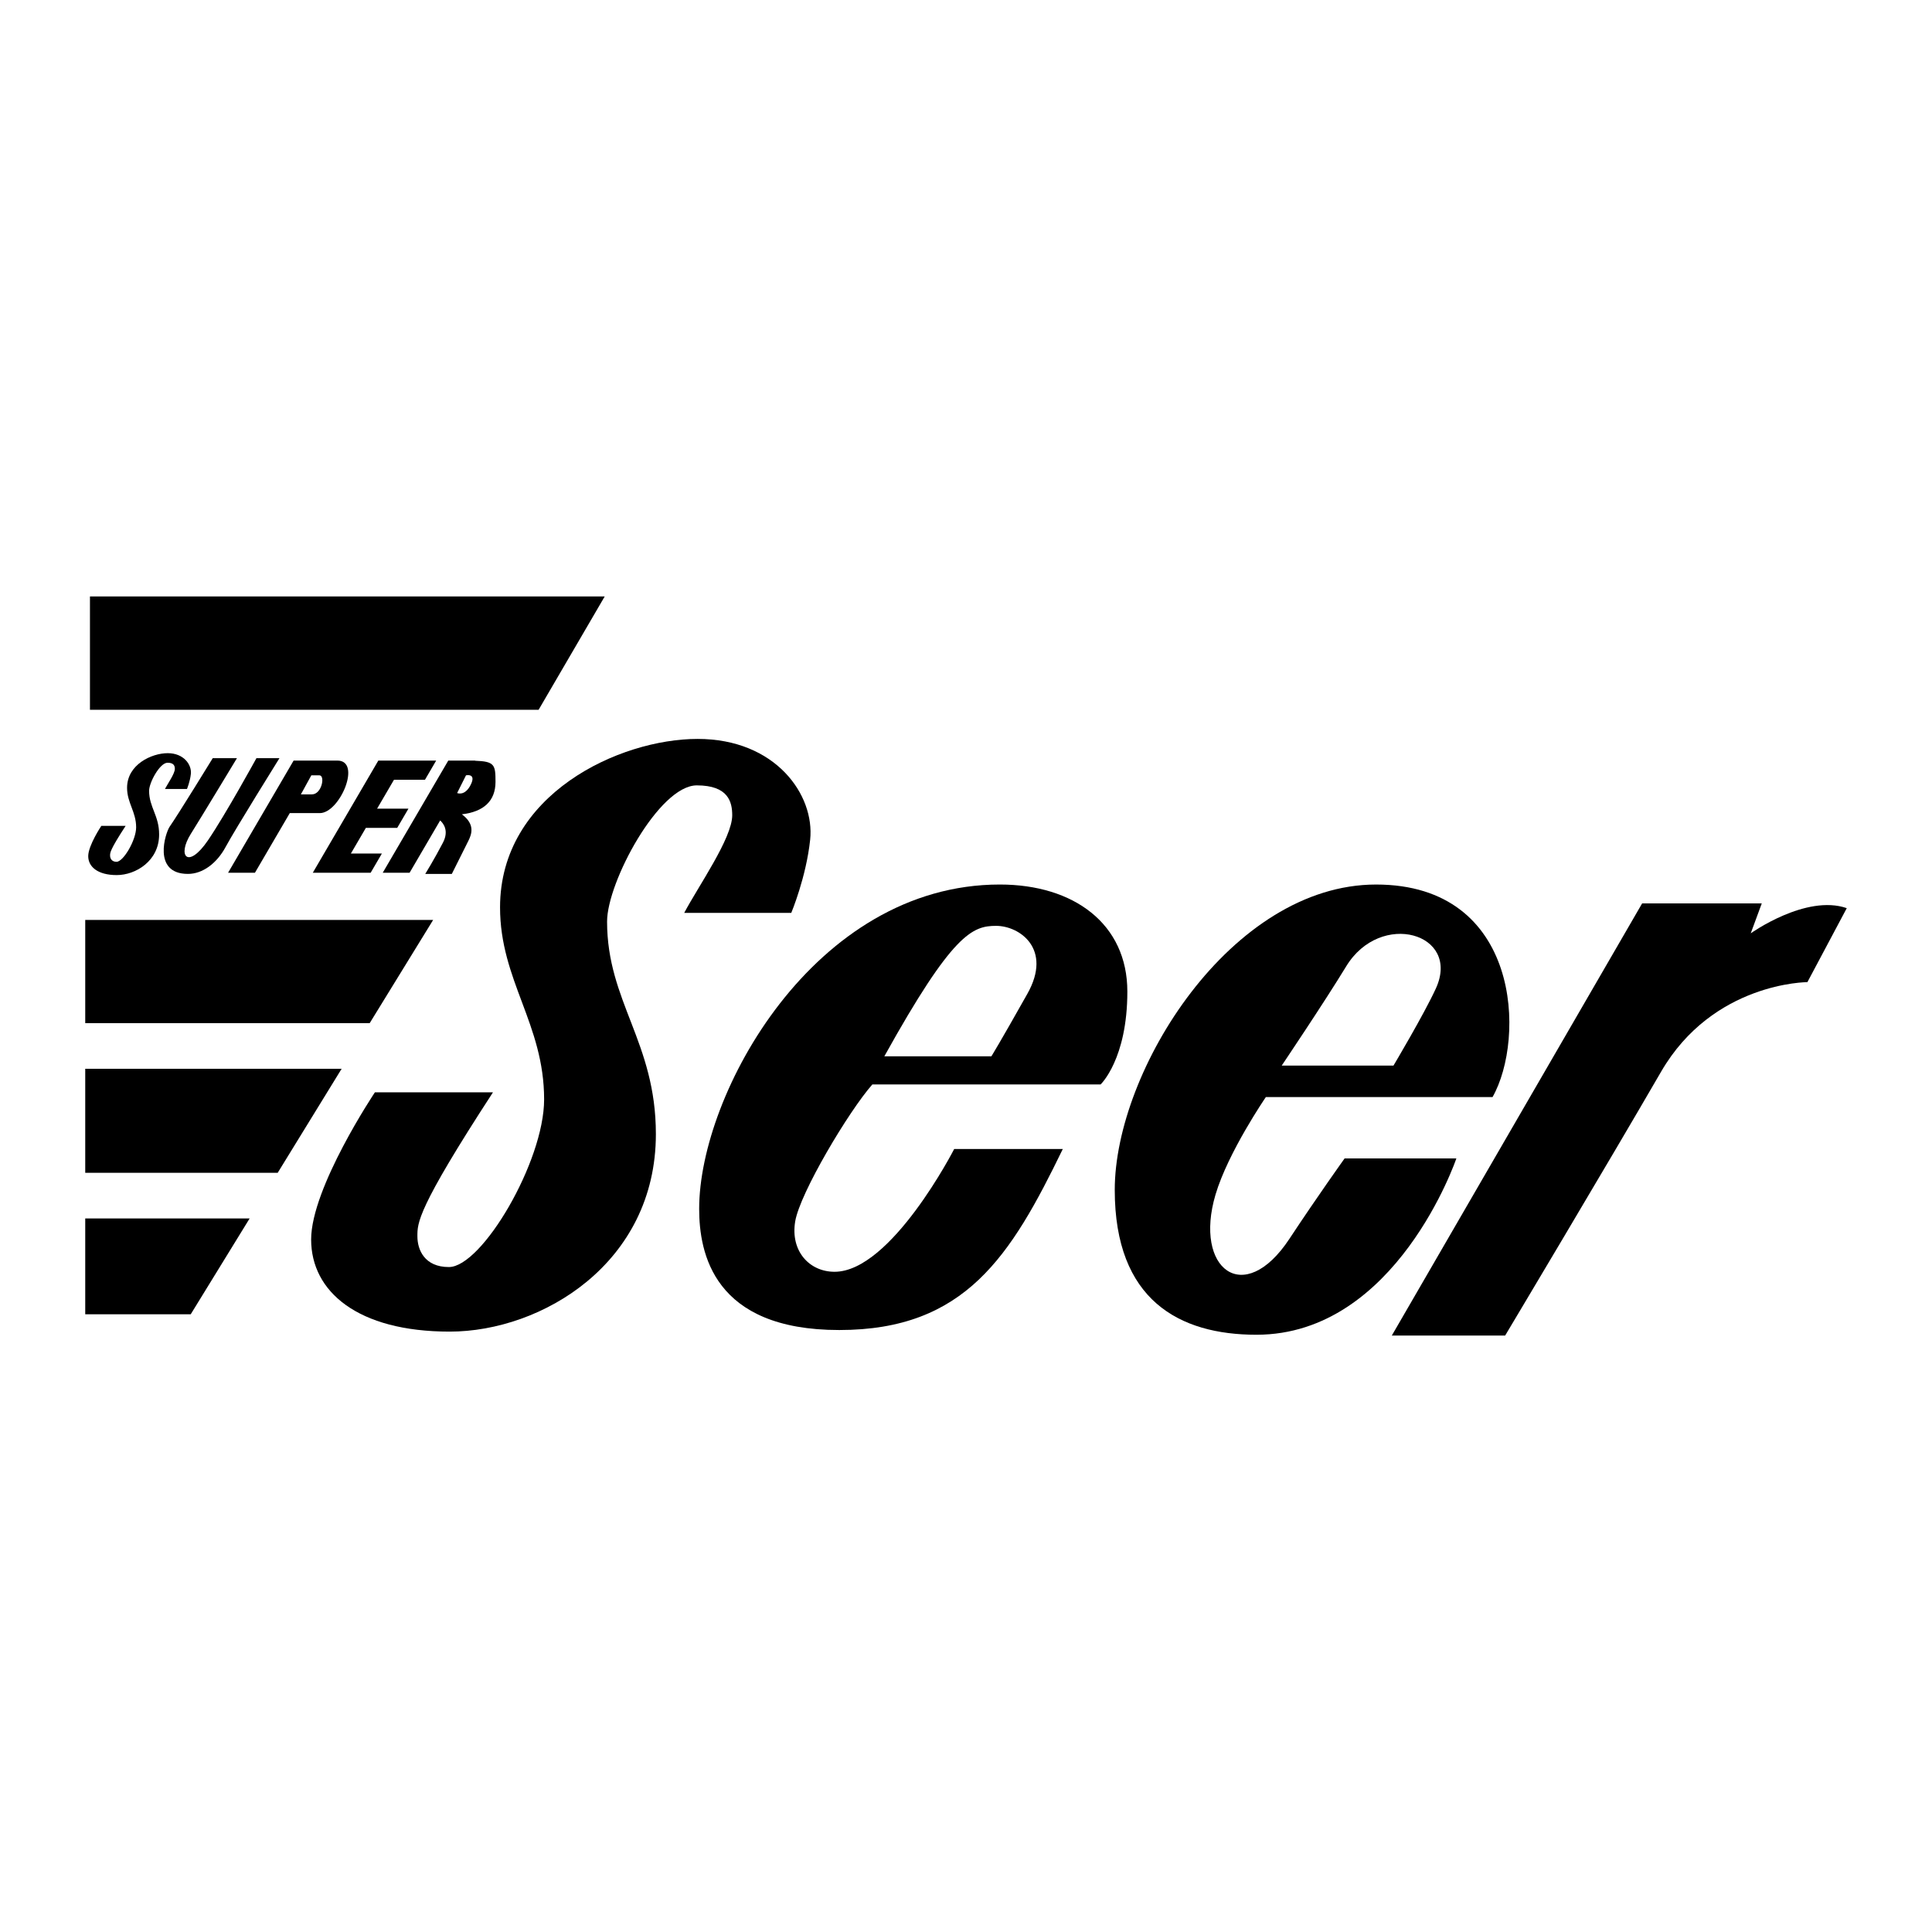 <?xml version="1.0" encoding="utf-8"?>
<!-- Generator: Adobe Illustrator 13.0.0, SVG Export Plug-In . SVG Version: 6.00 Build 14948)  -->
<!DOCTYPE svg PUBLIC "-//W3C//DTD SVG 1.0//EN" "http://www.w3.org/TR/2001/REC-SVG-20010904/DTD/svg10.dtd">
<svg version="1.0" id="Layer_1" xmlns="http://www.w3.org/2000/svg" xmlns:xlink="http://www.w3.org/1999/xlink" x="0px" y="0px"
	 width="192.756px" height="192.756px" viewBox="0 0 192.756 192.756" enable-background="new 0 0 192.756 192.756"
	 xml:space="preserve">
<g>
	<polygon fill-rule="evenodd" clip-rule="evenodd" fill="#FFFFFF" points="0,0 192.756,0 192.756,192.756 0,192.756 0,0 	"/>
	<path fill-rule="evenodd" clip-rule="evenodd" d="M68.265,91.077h10.68c0,0,1.489-3.547,1.885-7.303
		c0.471-4.476-3.456-10.052-11.23-10.052s-19.71,5.497-19.71,16.805c0,7.303,4.397,11.623,4.397,19.162
		c0,6.203-6.204,16.725-9.502,16.725c-2.434,0-3.141-1.727-3.141-3.062c0-1.334-0.078-2.67,7.539-14.369H37.403
		c0,0-6.361,9.502-6.361,14.684c0,5.184,4.633,9.188,13.821,9.188c9.188,0,20.574-6.832,20.574-19.709
		c0-9.189-4.869-13.193-4.869-21.204c0-3.926,5.183-13.585,8.952-13.585c3.141,0,3.534,1.649,3.534,2.984
		C73.055,83.617,69.678,88.407,68.265,91.077L68.265,91.077z"/>
	<path fill-rule="evenodd" clip-rule="evenodd" d="M16.458,78.714h2.197c0,0,0.307-0.729,0.388-1.502
		c0.097-0.921-0.711-2.068-2.31-2.068c-1.599,0-4.055,1.131-4.055,3.457c0,1.502,0.905,2.391,0.905,3.941
		c0,1.276-1.276,3.44-1.954,3.44c-0.501,0-0.646-0.355-0.646-0.63c0-0.275-0.016-0.549,1.551-2.956h-2.423
		c0,0-1.309,1.955-1.309,3.021s0.953,1.89,2.843,1.89c1.89,0,4.232-1.405,4.232-4.054c0-1.89-1.001-2.713-1.001-4.361
		c0-0.808,1.066-2.794,1.842-2.794c0.646,0,0.727,0.339,0.727,0.614C17.444,77.18,16.75,78.165,16.458,78.714L16.458,78.714z"/>
	<path fill-rule="evenodd" clip-rule="evenodd" d="M87.033,108.197h22.773c0,0,2.67-2.514,2.67-9.268
		c0-6.753-5.34-10.68-12.722-10.68c-18.533,0-29.998,20.889-29.998,32.354c0,4.398,1.413,12.094,13.978,12.094
		c12.564,0,17.119-7.381,22.302-18.061H95.2c0,0-6.282,12.25-11.937,12.25c-2.513,0-4.419-2.066-3.926-5.027
		C79.809,119.033,84.677,110.867,87.033,108.197L87.033,108.197z"/>
	<path fill-rule="evenodd" clip-rule="evenodd" fill="#FFFFFF" d="M88.23,105.389h10.68c0,0,0.766-1.217,3.593-6.242
		c2.515-4.47-0.766-6.774-3.121-6.774C97.026,92.373,95.043,93.119,88.23,105.389L88.23,105.389z"/>
	<path fill-rule="evenodd" clip-rule="evenodd" d="M134.15,115.578h11.151c0,0-5.969,17.59-19.946,17.59
		c-7.696,0-14.136-3.455-14.136-14.449c0-11.936,11.622-30.469,26.072-30.469c14.449,0,14.92,15.393,11.622,21.203h-22.616
		c0,0-3.77,5.496-5.026,9.738c-2.194,7.406,2.827,11.307,7.382,4.396C131.437,119.365,134.15,115.578,134.15,115.578L134.15,115.578
		z"/>
	<path fill-rule="evenodd" clip-rule="evenodd" fill="#FFFFFF" d="M127.878,106.312h11.151c0,0,3.062-5.141,4.23-7.697
		c2.513-5.497-5.52-7.838-8.952-2.198C132.108,100.029,127.878,106.312,127.878,106.312L127.878,106.312z"/>
	<path fill-rule="evenodd" clip-rule="evenodd" d="M138.862,133.246l24.972-43.111h11.937l-1.1,2.984c0,0,5.497-3.926,9.581-2.513
		l-3.927,7.382c0,0-9.423,0-14.606,8.951c-5.183,8.953-15.549,26.307-15.549,26.307H138.862L138.862,133.246z"/>
	<polygon fill-rule="evenodd" clip-rule="evenodd" points="36.884,102.08 43.214,91.784 8.504,91.784 8.504,102.08 36.884,102.08 	
		"/>
	<polygon fill-rule="evenodd" clip-rule="evenodd" points="8.504,121.566 8.504,131.127 19.027,131.127 24.905,121.566 
		8.504,121.566 	"/>
	<polygon fill-rule="evenodd" clip-rule="evenodd" points="34.083,106.635 8.504,106.635 8.504,117.012 27.705,117.012 
		34.083,106.635 	"/>
	<path fill-rule="evenodd" clip-rule="evenodd" d="M27.881,75.643c0,0-4.476,7.189-5.359,8.838c-0.883,1.649-2.297,2.709-3.77,2.709
		c-3.592,0-2.238-4.123-1.826-4.712c0.853-1.218,4.299-6.835,4.299-6.835h2.415c0,0-3.693,6.116-4.594,7.542
		c-1.414,2.238-0.295,3.593,1.708,0.648c1.764-2.594,4.83-8.19,4.83-8.19H27.881L27.881,75.643z"/>
	<path fill-rule="evenodd" clip-rule="evenodd" d="M33.653,75.882c-1.001,0-4.358,0-4.358,0l-6.538,11.19h2.68l3.475-5.948
		c0.634,0,1.482,0,2.994,0C33.908,81.124,36.126,75.882,33.653,75.882L33.653,75.882z"/>
	<polygon fill-rule="evenodd" clip-rule="evenodd" points="42.4,77.796 43.518,75.882 37.746,75.882 31.209,87.072 33.182,87.073 
		36.981,87.073 38.1,85.158 35.007,85.158 36.503,82.596 39.631,82.596 40.75,80.682 37.622,80.682 39.308,77.796 42.4,77.796 	"/>
	<path fill-rule="evenodd" clip-rule="evenodd" d="M49.437,78.002c0-1.694-0.083-2.035-2.042-2.103l0.01-0.017h-2.68l-6.538,11.19
		h2.68l3.047-5.214c0.326,0.29,0.899,1.019,0.281,2.211c-0.825,1.59-1.767,3.122-1.767,3.122h2.65c0,0,1.295-2.591,1.649-3.298
		c0.326-0.651,0.707-1.649-0.648-2.65C48.243,80.994,49.437,79.926,49.437,78.002L49.437,78.002z"/>
	<path fill-rule="evenodd" clip-rule="evenodd" fill="#FFFFFF" d="M31.062,77.354c0,0,0.184,0,0.797,0s0.245,1.9-0.736,1.9
		c-0.98,0-1.103,0-1.103,0L31.062,77.354L31.062,77.354z"/>
	<path fill-rule="evenodd" clip-rule="evenodd" fill="#FFFFFF" d="M46.493,77.354l-0.884,1.767c0,0,0.766,0.353,1.355-0.825
		C47.553,77.119,46.493,77.354,46.493,77.354L46.493,77.354z"/>
	<polygon fill-rule="evenodd" clip-rule="evenodd" points="60.333,59.508 53.737,70.816 8.975,70.816 8.975,59.508 60.333,59.508 	
		"/>
</g>
</svg>
